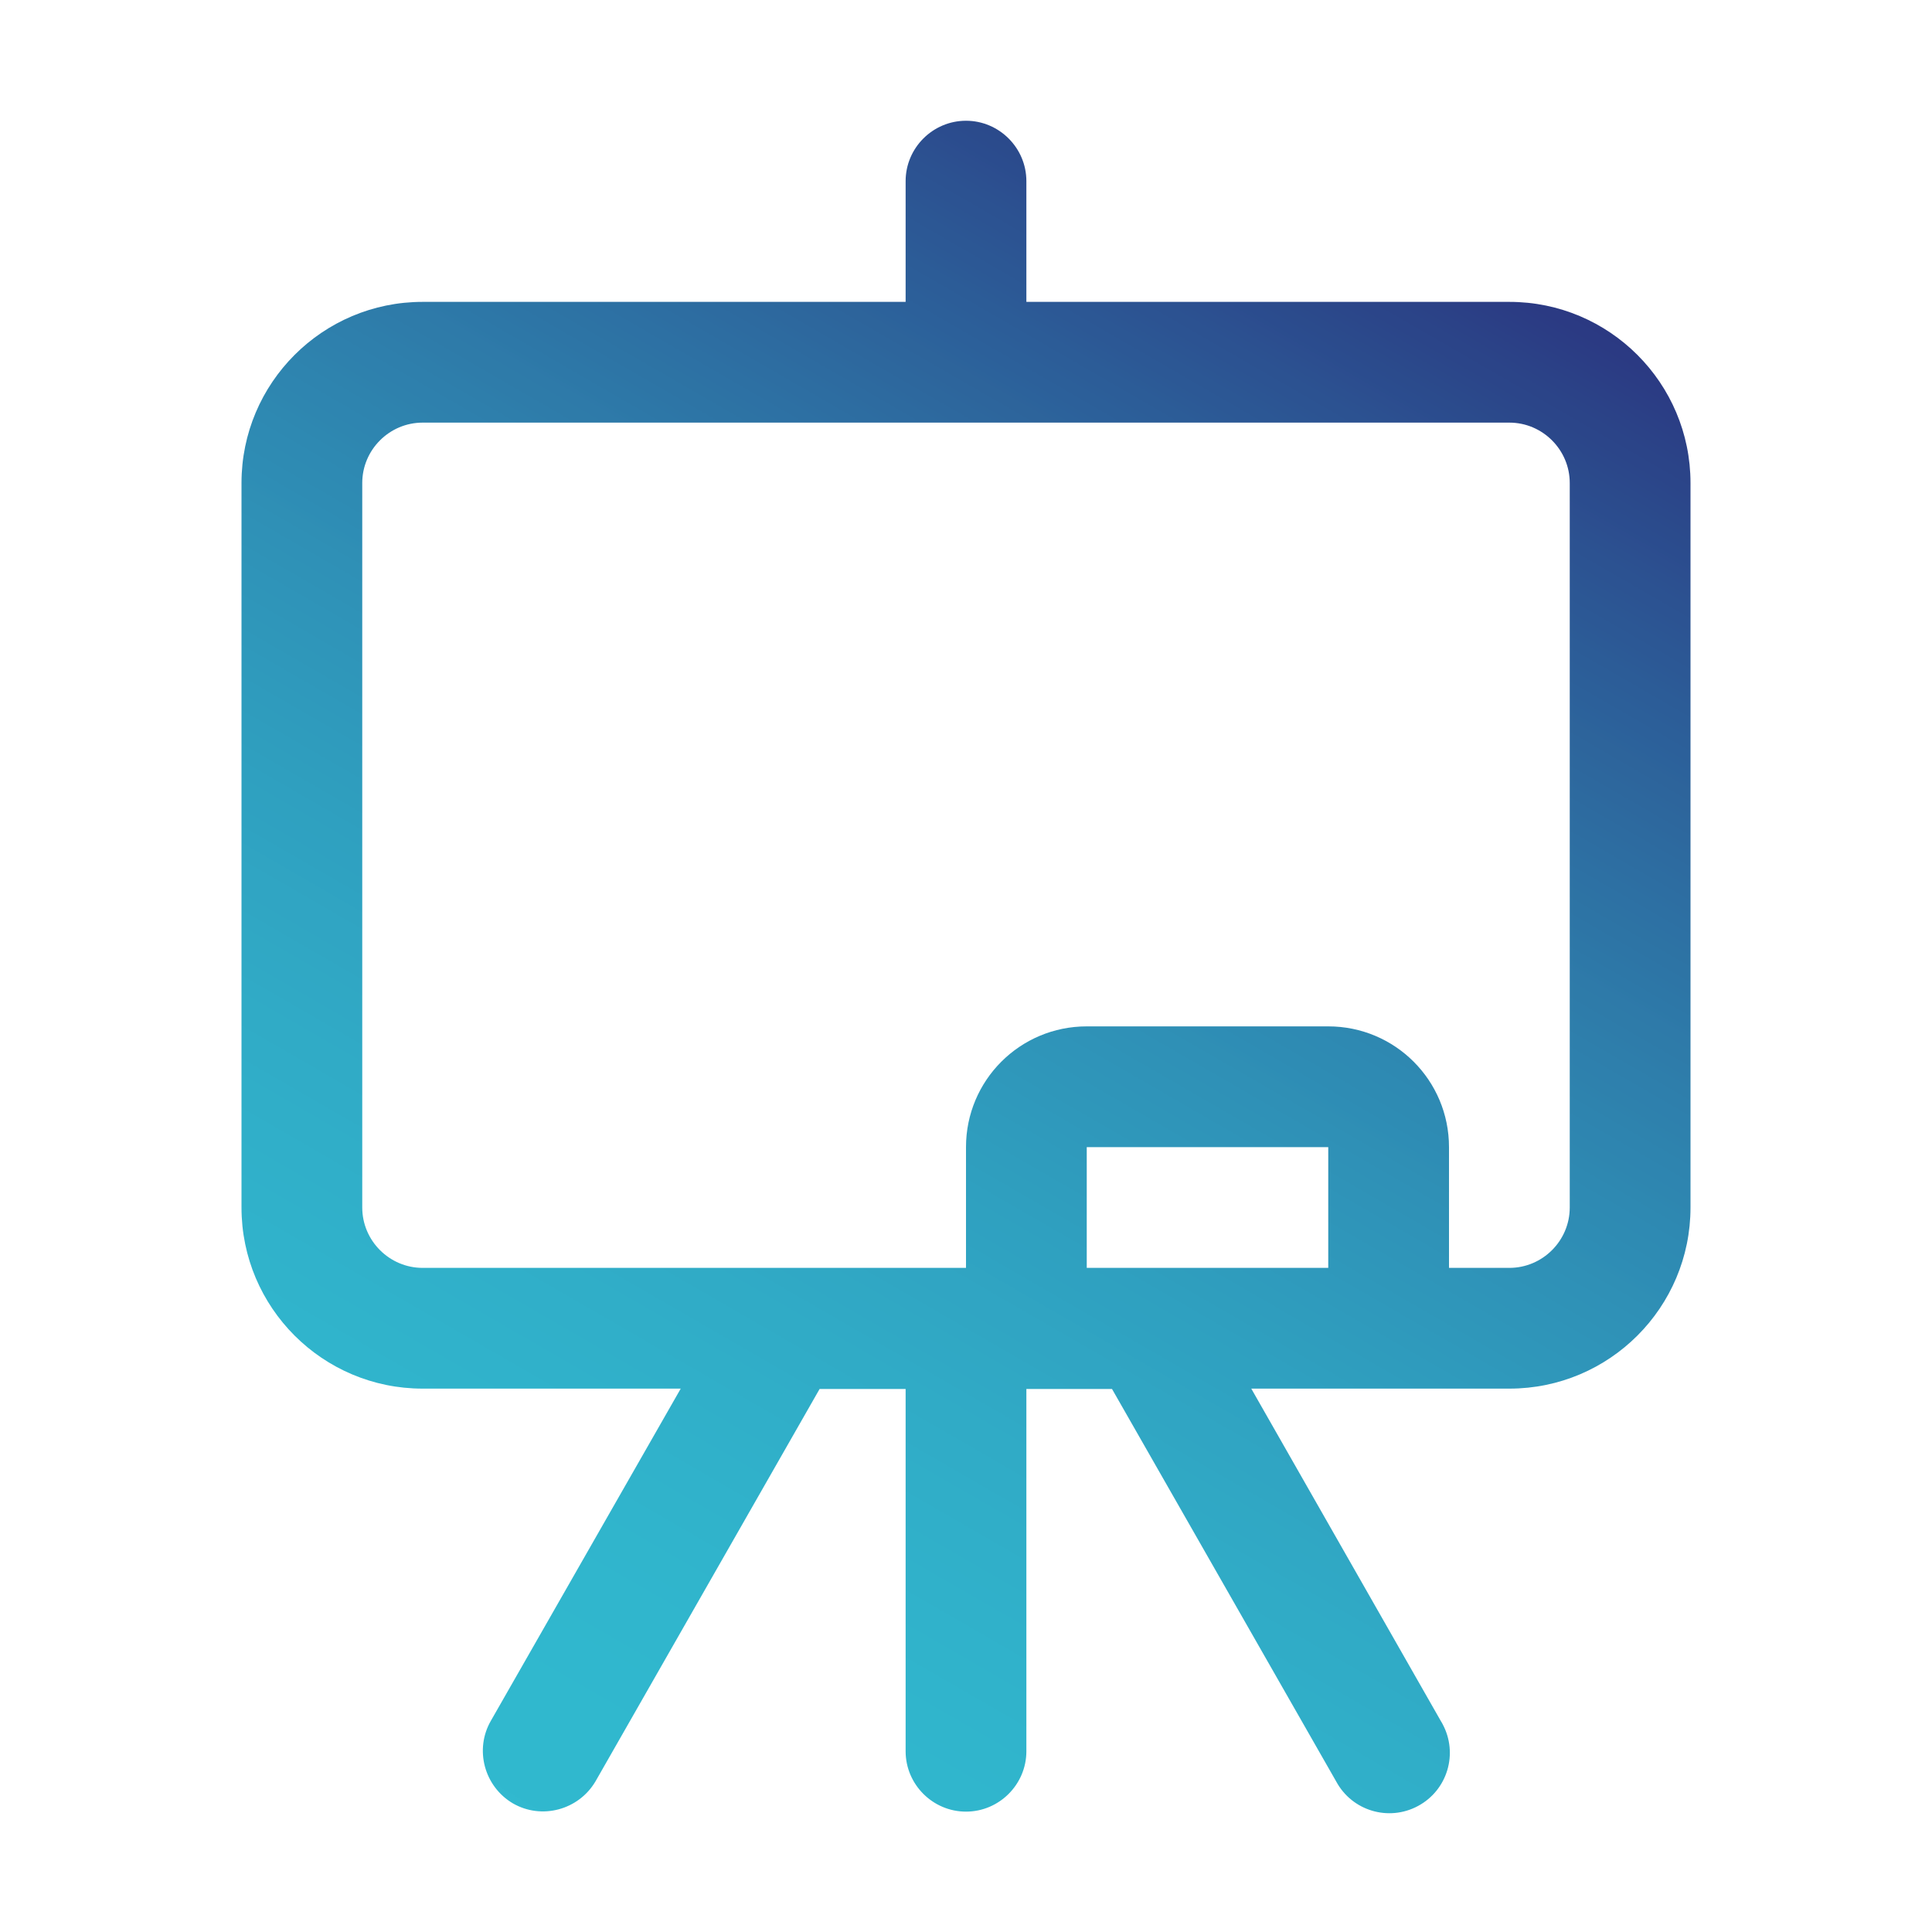 <?xml version="1.0" encoding="utf-8"?>
<!-- Generator: Adobe Illustrator 27.0.1, SVG Export Plug-In . SVG Version: 6.00 Build 0)  -->
<svg version="1.1" id="Calque_1" xmlns="http://www.w3.org/2000/svg" xmlns:xlink="http://www.w3.org/1999/xlink" x="0px" y="0px"
	 viewBox="0 0 512 512" style="enable-background:new 0 0 512 512;" xml:space="preserve">
<style type="text/css">
	.st0{fill:url(#SVGID_1_);}
</style>
<g id="Layer_2">
	
		<linearGradient id="SVGID_1_" gradientUnits="userSpaceOnUse" x1="-313.966" y1="538.091" x2="-298.872" y2="564.236" gradientTransform="matrix(16 0 0 -16 5145 9079)">
		<stop  offset="0" style="stop-color:#31B9CF"/>
		<stop  offset="7.874020e-03" style="stop-color:#30B8CE"/>
		<stop  offset="1.574800e-02" style="stop-color:#30B8CE"/>
		<stop  offset="2.362200e-02" style="stop-color:#30B8CE"/>
		<stop  offset="3.149610e-02" style="stop-color:#30B8CE"/>
		<stop  offset="3.937010e-02" style="stop-color:#30B8CE"/>
		<stop  offset="4.724410e-02" style="stop-color:#30B8CE"/>
		<stop  offset="5.511810e-02" style="stop-color:#30B8CE"/>
		<stop  offset="6.299210e-02" style="stop-color:#30B8CE"/>
		<stop  offset="7.086610e-02" style="stop-color:#30B8CE"/>
		<stop  offset="7.874020e-02" style="stop-color:#30B7CE"/>
		<stop  offset="8.661420e-02" style="stop-color:#30B7CE"/>
		<stop  offset="9.448820e-02" style="stop-color:#30B7CE"/>
		<stop  offset="0.102" style="stop-color:#30B7CD"/>
		<stop  offset="0.11" style="stop-color:#30B6CD"/>
		<stop  offset="0.118" style="stop-color:#30B6CD"/>
		<stop  offset="0.126" style="stop-color:#30B6CD"/>
		<stop  offset="0.134" style="stop-color:#30B6CD"/>
		<stop  offset="0.142" style="stop-color:#30B5CD"/>
		<stop  offset="0.15" style="stop-color:#30B5CC"/>
		<stop  offset="0.158" style="stop-color:#30B5CC"/>
		<stop  offset="0.165" style="stop-color:#30B4CC"/>
		<stop  offset="0.173" style="stop-color:#30B4CC"/>
		<stop  offset="0.181" style="stop-color:#30B3CB"/>
		<stop  offset="0.189" style="stop-color:#30B3CB"/>
		<stop  offset="0.197" style="stop-color:#30B2CB"/>
		<stop  offset="0.205" style="stop-color:#30B2CB"/>
		<stop  offset="0.213" style="stop-color:#30B1CA"/>
		<stop  offset="0.221" style="stop-color:#30B1CA"/>
		<stop  offset="0.228" style="stop-color:#30B0CA"/>
		<stop  offset="0.236" style="stop-color:#30B0C9"/>
		<stop  offset="0.244" style="stop-color:#30AFC9"/>
		<stop  offset="0.252" style="stop-color:#30AFC9"/>
		<stop  offset="0.26" style="stop-color:#30AEC8"/>
		<stop  offset="0.268" style="stop-color:#30AEC8"/>
		<stop  offset="0.276" style="stop-color:#30ADC8"/>
		<stop  offset="0.283" style="stop-color:#30ACC7"/>
		<stop  offset="0.291" style="stop-color:#30ACC7"/>
		<stop  offset="0.299" style="stop-color:#30ABC6"/>
		<stop  offset="0.307" style="stop-color:#30ABC6"/>
		<stop  offset="0.315" style="stop-color:#30AAC6"/>
		<stop  offset="0.323" style="stop-color:#30A9C5"/>
		<stop  offset="0.331" style="stop-color:#30A8C5"/>
		<stop  offset="0.339" style="stop-color:#30A8C4"/>
		<stop  offset="0.346" style="stop-color:#30A7C4"/>
		<stop  offset="0.354" style="stop-color:#30A6C3"/>
		<stop  offset="0.362" style="stop-color:#30A5C3"/>
		<stop  offset="0.37" style="stop-color:#30A5C3"/>
		<stop  offset="0.378" style="stop-color:#30A4C2"/>
		<stop  offset="0.386" style="stop-color:#2FA3C2"/>
		<stop  offset="0.394" style="stop-color:#2FA2C1"/>
		<stop  offset="0.402" style="stop-color:#2FA1C1"/>
		<stop  offset="0.409" style="stop-color:#2FA1C0"/>
		<stop  offset="0.417" style="stop-color:#2FA0C0"/>
		<stop  offset="0.425" style="stop-color:#2F9FBF"/>
		<stop  offset="0.433" style="stop-color:#2F9EBE"/>
		<stop  offset="0.441" style="stop-color:#2F9DBE"/>
		<stop  offset="0.449" style="stop-color:#2F9CBD"/>
		<stop  offset="0.457" style="stop-color:#2F9BBD"/>
		<stop  offset="0.465" style="stop-color:#2F9ABC"/>
		<stop  offset="0.472" style="stop-color:#2F99BC"/>
		<stop  offset="0.48" style="stop-color:#2F98BB"/>
		<stop  offset="0.488" style="stop-color:#2F97BA"/>
		<stop  offset="0.496" style="stop-color:#2F96BA"/>
		<stop  offset="0.504" style="stop-color:#2F95B9"/>
		<stop  offset="0.512" style="stop-color:#2F94B9"/>
		<stop  offset="0.52" style="stop-color:#2F93B8"/>
		<stop  offset="0.528" style="stop-color:#2F92B7"/>
		<stop  offset="0.535" style="stop-color:#2F91B7"/>
		<stop  offset="0.543" style="stop-color:#2F90B6"/>
		<stop  offset="0.551" style="stop-color:#2F8FB5"/>
		<stop  offset="0.559" style="stop-color:#2E8DB5"/>
		<stop  offset="0.567" style="stop-color:#2E8CB4"/>
		<stop  offset="0.575" style="stop-color:#2E8BB3"/>
		<stop  offset="0.583" style="stop-color:#2E8AB3"/>
		<stop  offset="0.591" style="stop-color:#2E89B2"/>
		<stop  offset="0.598" style="stop-color:#2E88B1"/>
		<stop  offset="0.606" style="stop-color:#2E86B0"/>
		<stop  offset="0.614" style="stop-color:#2E85B0"/>
		<stop  offset="0.622" style="stop-color:#2E84AF"/>
		<stop  offset="0.63" style="stop-color:#2E83AE"/>
		<stop  offset="0.638" style="stop-color:#2E81AD"/>
		<stop  offset="0.646" style="stop-color:#2E80AD"/>
		<stop  offset="0.653" style="stop-color:#2E7FAC"/>
		<stop  offset="0.661" style="stop-color:#2E7EAB"/>
		<stop  offset="0.669" style="stop-color:#2E7CAA"/>
		<stop  offset="0.677" style="stop-color:#2E7BA9"/>
		<stop  offset="0.685" style="stop-color:#2E7AA9"/>
		<stop  offset="0.693" style="stop-color:#2D78A8"/>
		<stop  offset="0.701" style="stop-color:#2D77A7"/>
		<stop  offset="0.709" style="stop-color:#2D75A6"/>
		<stop  offset="0.717" style="stop-color:#2D74A5"/>
		<stop  offset="0.724" style="stop-color:#2D73A4"/>
		<stop  offset="0.732" style="stop-color:#2D71A4"/>
		<stop  offset="0.74" style="stop-color:#2D70A3"/>
		<stop  offset="0.748" style="stop-color:#2D6EA2"/>
		<stop  offset="0.756" style="stop-color:#2D6DA1"/>
		<stop  offset="0.764" style="stop-color:#2D6BA0"/>
		<stop  offset="0.772" style="stop-color:#2D6A9F"/>
		<stop  offset="0.779" style="stop-color:#2D689E"/>
		<stop  offset="0.787" style="stop-color:#2D679D"/>
		<stop  offset="0.795" style="stop-color:#2D659C"/>
		<stop  offset="0.803" style="stop-color:#2D649B"/>
		<stop  offset="0.811" style="stop-color:#2C629B"/>
		<stop  offset="0.819" style="stop-color:#2C609A"/>
		<stop  offset="0.827" style="stop-color:#2C5F99"/>
		<stop  offset="0.835" style="stop-color:#2C5D98"/>
		<stop  offset="0.843" style="stop-color:#2C5C97"/>
		<stop  offset="0.85" style="stop-color:#2C5A96"/>
		<stop  offset="0.858" style="stop-color:#2C5895"/>
		<stop  offset="0.866" style="stop-color:#2C5794"/>
		<stop  offset="0.874" style="stop-color:#2C5593"/>
		<stop  offset="0.882" style="stop-color:#2C5392"/>
		<stop  offset="0.89" style="stop-color:#2C5291"/>
		<stop  offset="0.898" style="stop-color:#2C5090"/>
		<stop  offset="0.905" style="stop-color:#2C4E8F"/>
		<stop  offset="0.913" style="stop-color:#2B4C8E"/>
		<stop  offset="0.921" style="stop-color:#2B4B8C"/>
		<stop  offset="0.929" style="stop-color:#2B498B"/>
		<stop  offset="0.937" style="stop-color:#2B478A"/>
		<stop  offset="0.945" style="stop-color:#2B4589"/>
		<stop  offset="0.953" style="stop-color:#2B4488"/>
		<stop  offset="0.961" style="stop-color:#2B4287"/>
		<stop  offset="0.969" style="stop-color:#2B4086"/>
		<stop  offset="0.976" style="stop-color:#2B3E85"/>
		<stop  offset="0.984" style="stop-color:#2B3C84"/>
		<stop  offset="0.992" style="stop-color:#2B3A83"/>
		<stop  offset="1" style="stop-color:#2B3982"/>
	</linearGradient>
	<path class="st0" d="M400,80H272V48c0-8.8-7.2-16-16-16c-8.8,0-16,7.2-16,16v32H112c-26.5,0-48,21.5-48,48v192
		c0,26.5,21.5,48,48,48h68.4l-50.3,88c-4.4,7.6-1.8,17.4,5.8,21.9c0,0,0,0,0,0c7.6,4.4,17.4,1.8,21.9-5.8c0,0,0,0,0,0l59.4-104H240
		v96c0,8.8,7.2,16,16,16c8.8,0,16-7.2,16-16v-96h22.7l59.4,104c4.2,7.8,13.9,10.7,21.7,6.5c7.8-4.2,10.7-13.9,6.5-21.7
		c-0.1-0.2-0.2-0.4-0.4-0.7L331.6,368H400c26.5,0,48-21.5,48-48V128C448,101.5,426.5,80,400,80z M288,336v-32h64v32H288z M416,320
		c0,8.8-7.2,16-16,16h-16v-32c0-17.7-14.3-32-32-32h-64c-17.7,0-32,14.3-32,32v32H112c-8.8,0-16-7.2-16-16V128c0-8.8,7.2-16,16-16
		h288c8.8,0,16,7.2,16,16V320z"/>
</g>
</svg>
